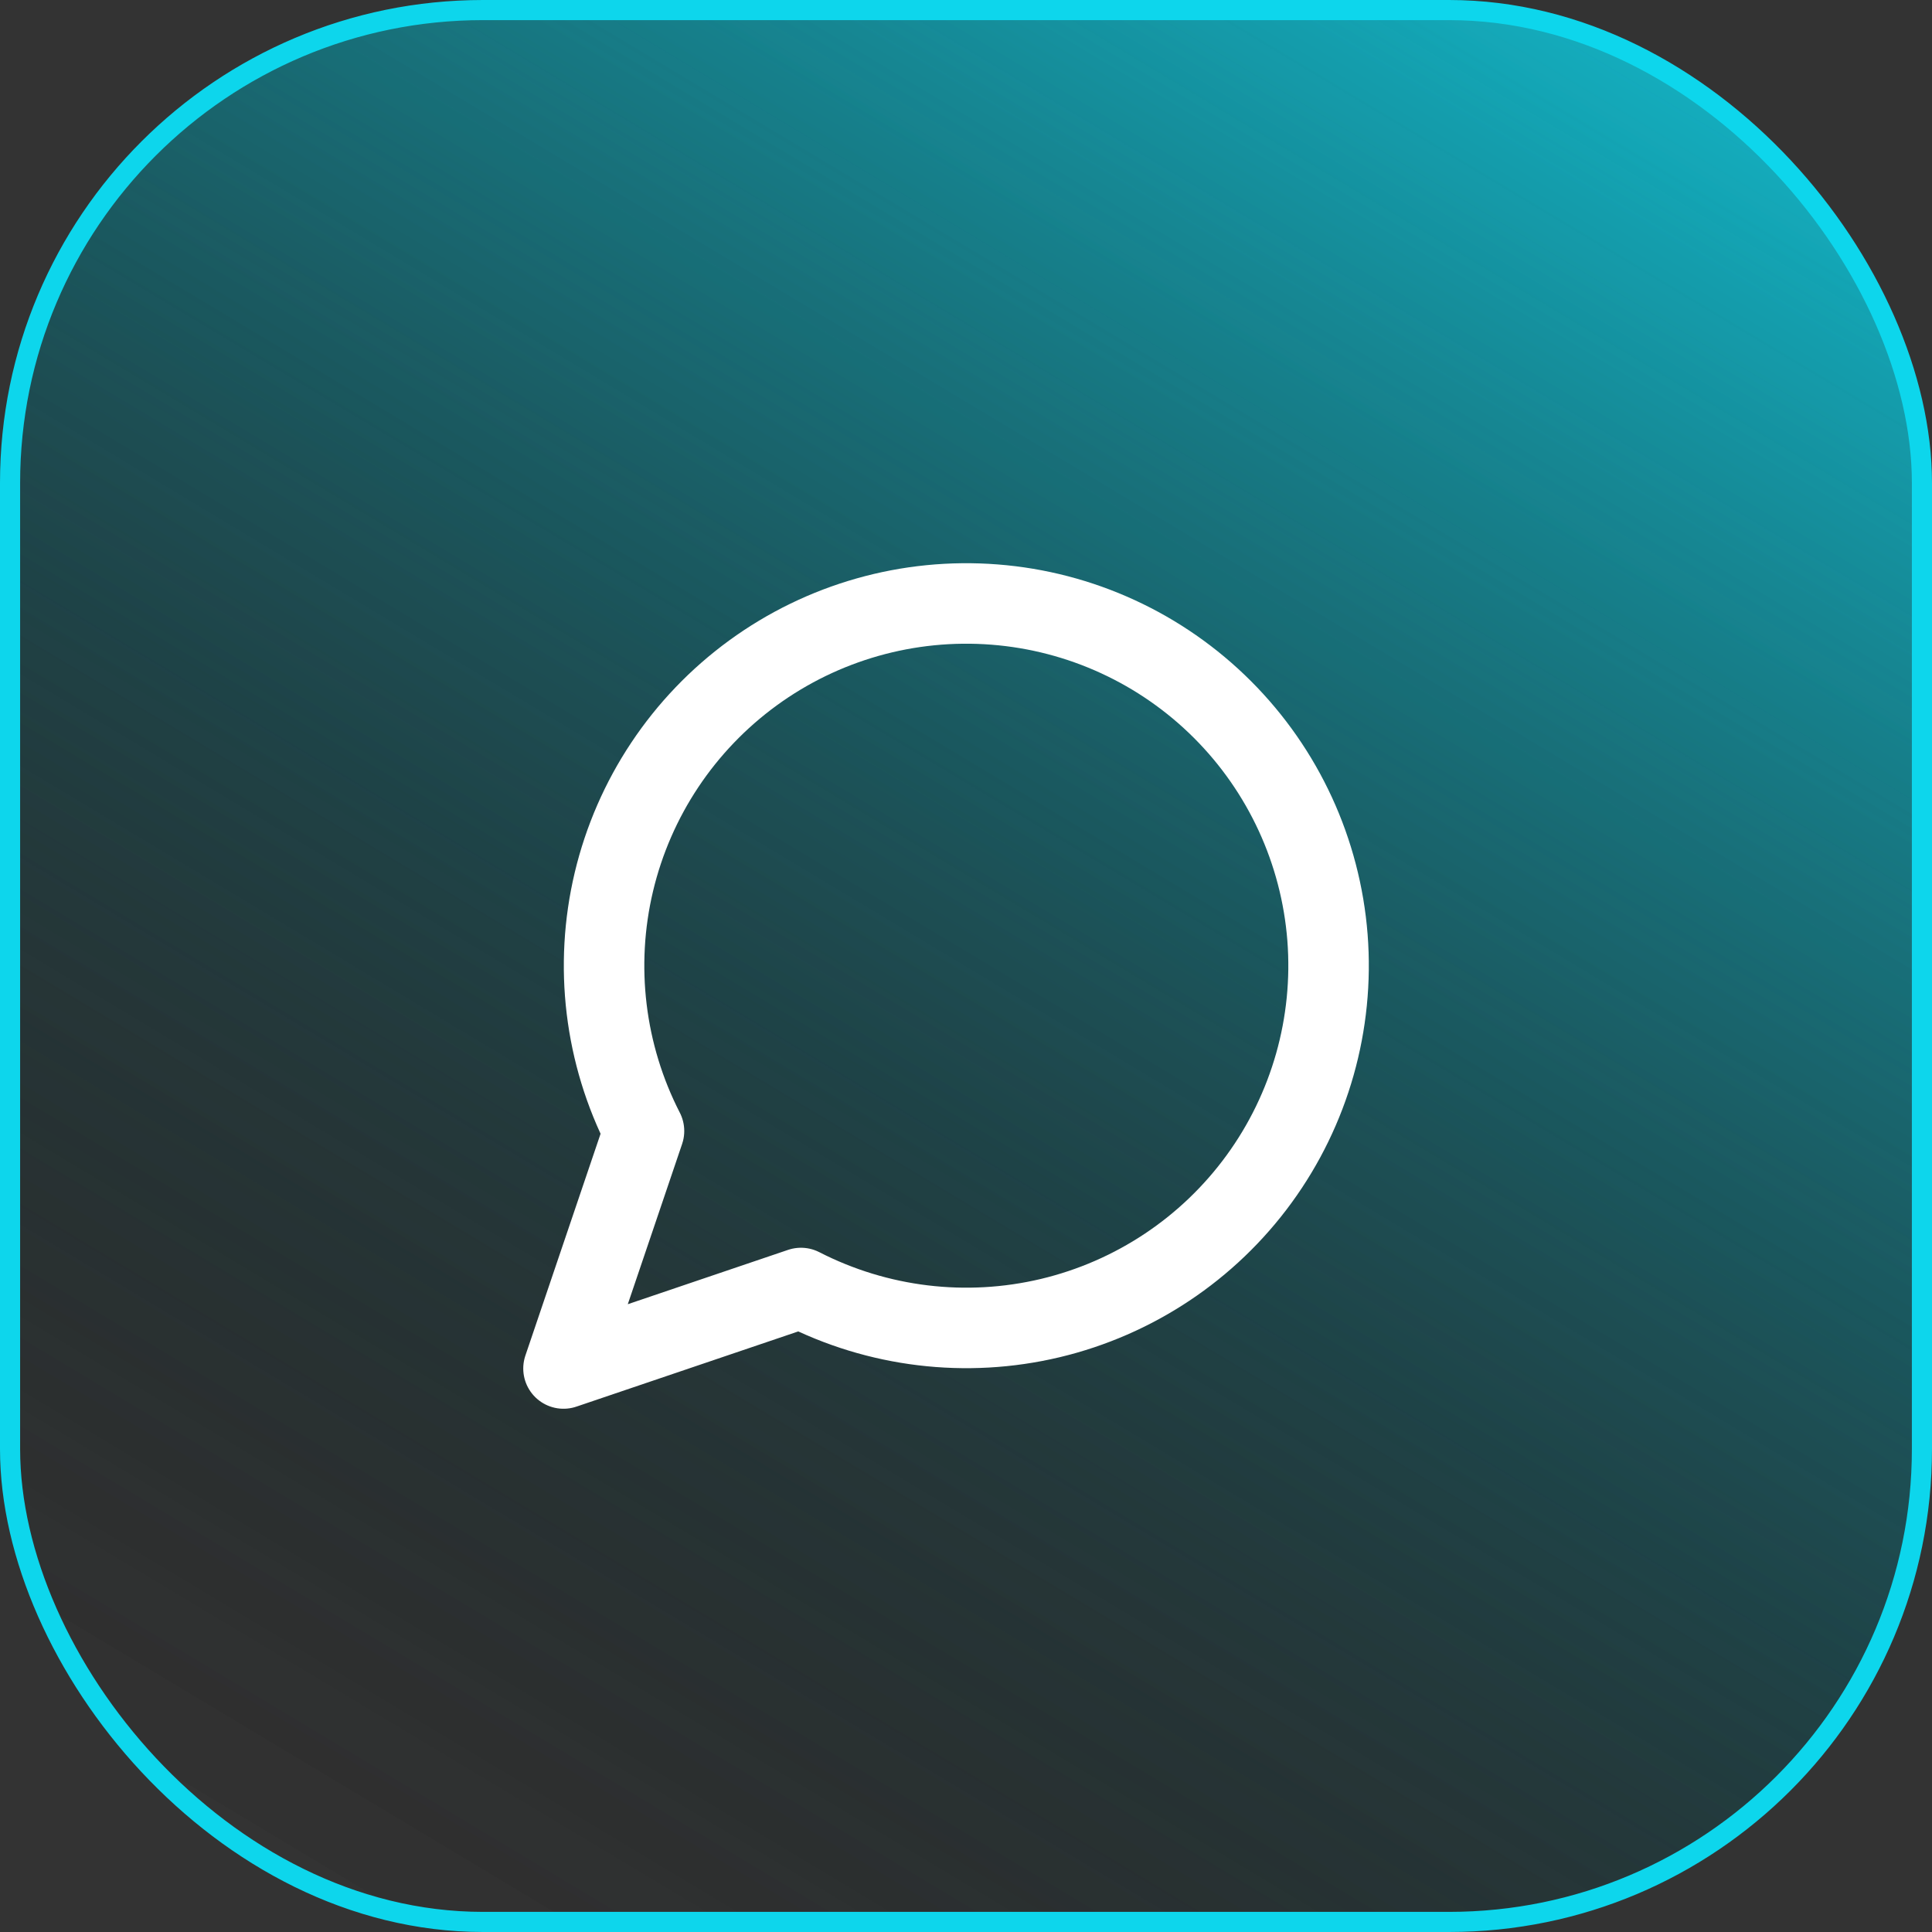 <svg width="48" height="48" viewBox="0 0 48 48" fill="none" xmlns="http://www.w3.org/2000/svg">
<rect x="0" y="0" width="48" height="48" fill="#333333" stroke="none"/>
<rect x="0.25" y="0.25" width="47.5" height="47.5" rx="11.75" fill="url(#paint0_linear_4094_48139)" fill-opacity="0.6" style="mix-blend-mode:multiply"/>
<rect x="0.25" y="0.25" width="47.5" height="47.5" rx="11.75" fill="url(#paint1_linear_4094_48139)" fill-opacity="0.6" style="mix-blend-mode:lighten"/>
<rect x="0.25" y="0.25" width="47.5" height="47.5" rx="11.75" stroke="url(#paint2_linear_4094_48139)" stroke-width="0.5" style="mix-blend-mode:hard-light"/>
<path d="M19.9 32C21.809 32.979 24.004 33.244 26.091 32.748C28.178 32.251 30.019 31.026 31.282 29.292C32.545 27.559 33.147 25.431 32.981 23.292C32.814 21.154 31.889 19.145 30.372 17.628C28.855 16.111 26.846 15.186 24.708 15.02C22.569 14.853 20.442 15.455 18.708 16.718C16.974 17.982 15.749 19.822 15.252 21.909C14.756 23.996 15.021 26.192 16 28.1L14 34L19.9 32Z" stroke="white" stroke-width="2" stroke-linecap="round" stroke-linejoin="round"/>
<defs>
<linearGradient id="paint0_linear_4094_48139" x1="3.708" y1="44.88" x2="34.48" y2="-6.391" gradientUnits="userSpaceOnUse">
<stop stop-opacity="0"/>
<stop offset="1" stop-color="#0DD6EC"/>
</linearGradient>
<linearGradient id="paint1_linear_4094_48139" x1="3.708" y1="44.88" x2="34.48" y2="-6.391" gradientUnits="userSpaceOnUse">
<stop stop-opacity="0"/>
<stop offset="1" stop-color="#0DD6EC"/>
</linearGradient>
<linearGradient id="paint2_linear_4094_48139" x1="23.93" y1="43.19" x2="9.81" y2="5.256" gradientUnits="userSpaceOnUse">
<stop offset="0.5" stop-color="#0DD6EC"/>
<stop offset="1" stop-color="#0DD6EC"/>
</linearGradient>
</defs>
</svg>
